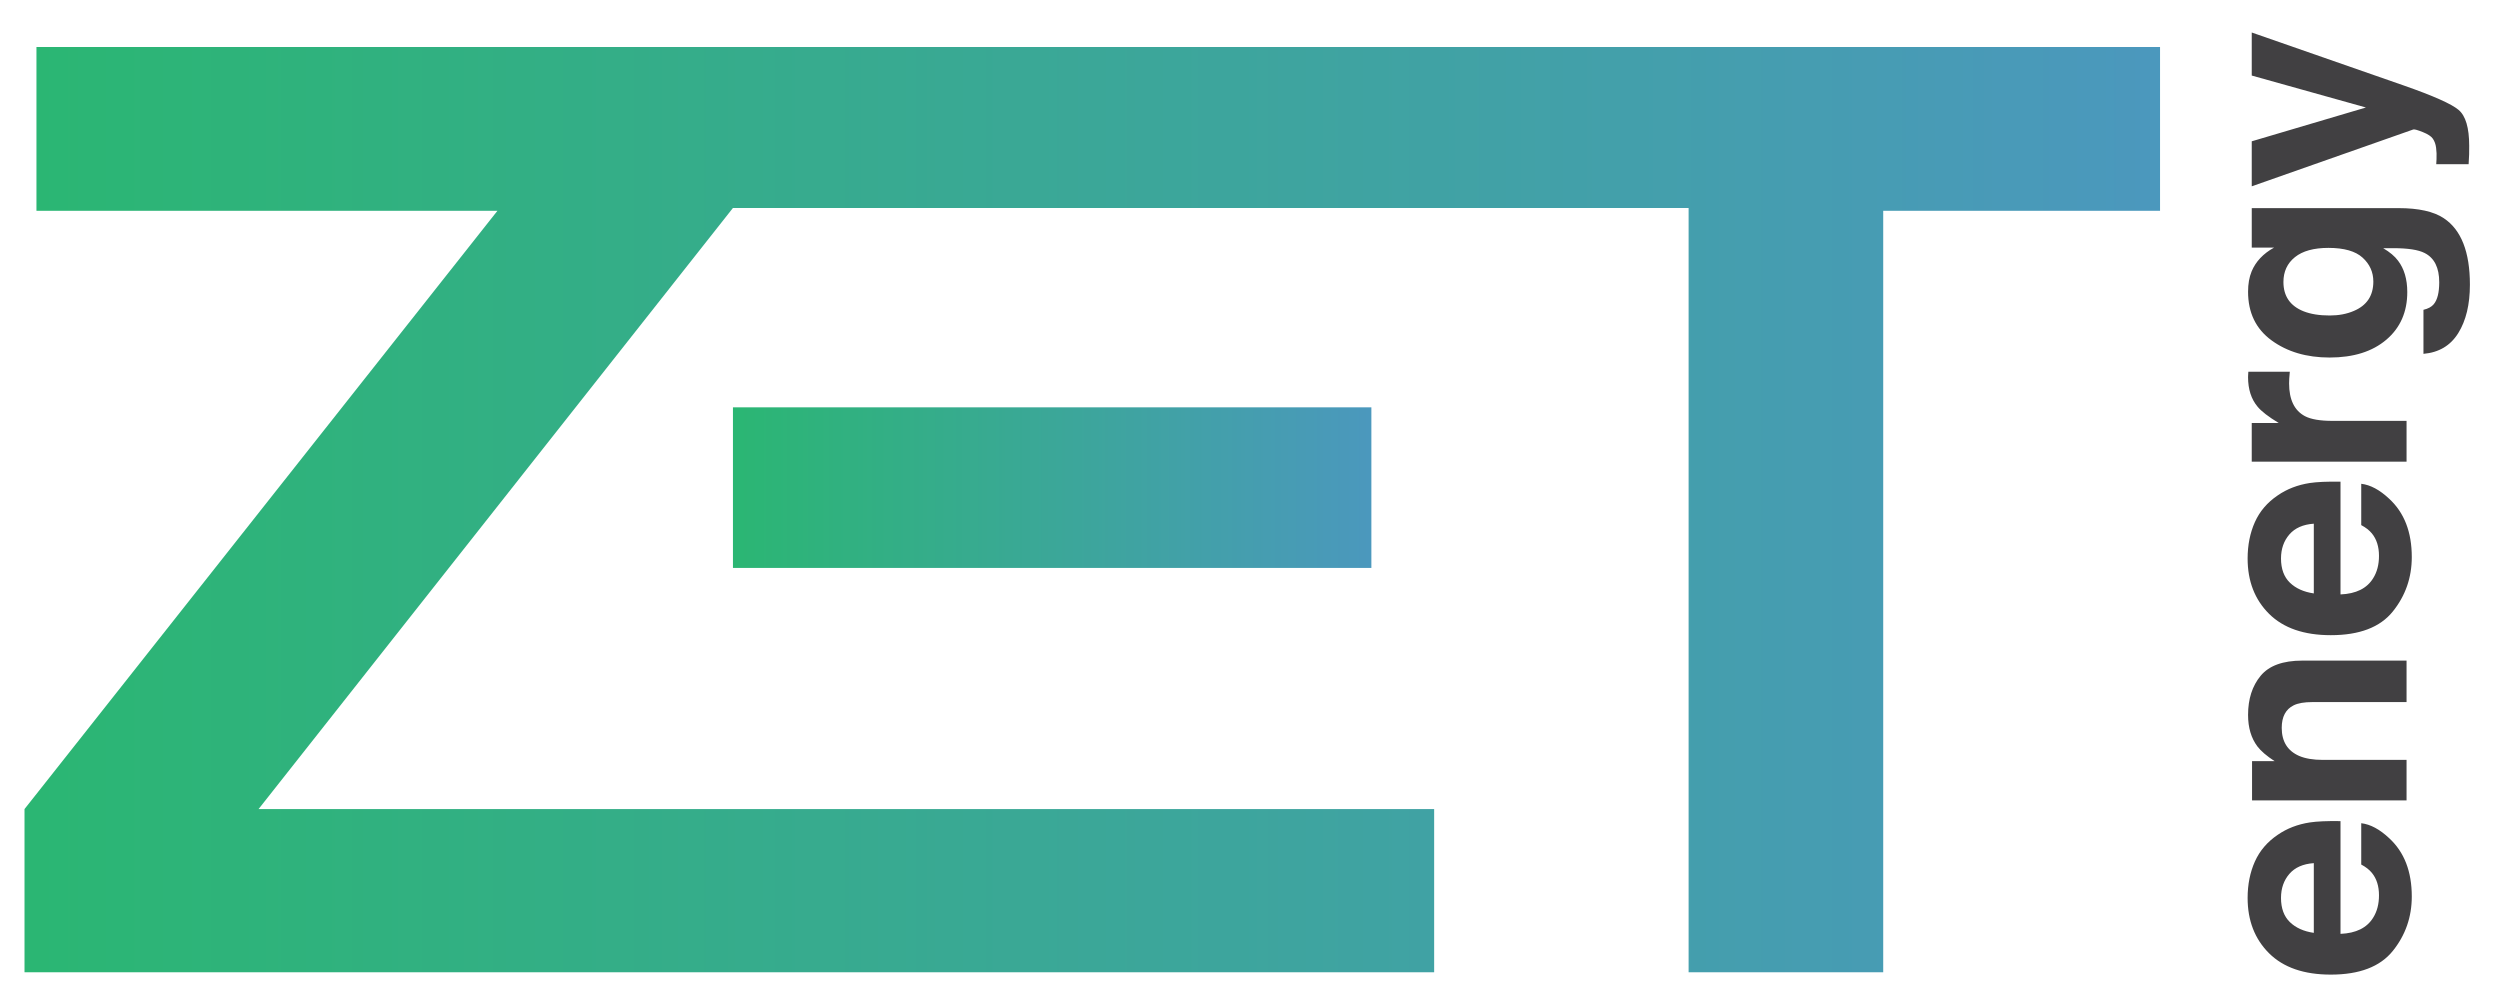 <?xml version="1.0" encoding="utf-8"?>
<!-- Generator: Adobe Illustrator 15.1.0, SVG Export Plug-In . SVG Version: 6.00 Build 0)  -->
<!DOCTYPE svg PUBLIC "-//W3C//DTD SVG 1.1//EN" "http://www.w3.org/Graphics/SVG/1.1/DTD/svg11.dtd">
<svg version="1.1" id="Vrstva_1" xmlns="http://www.w3.org/2000/svg" xmlns:xlink="http://www.w3.org/1999/xlink" x="0px" y="0px"
	 width="298.333px" height="120.333px" viewBox="0 0 298.333 120.333" enable-background="new 0 0 298.333 120.333"
	 xml:space="preserve">
<g>
	<defs>
		<polygon id="SVGID_1_" points="87.465,67.774 163.651,67.774 163.651,48.605 110.015,48.605 87.465,48.605 		"/>
	</defs>
	<clipPath id="SVGID_2_">
		<use xlink:href="#SVGID_1_"  overflow="visible"/>
	</clipPath>
	
		<linearGradient id="SVGID_3_" gradientUnits="userSpaceOnUse" x1="-76.671" y1="180.996" x2="-75.671" y2="180.996" gradientTransform="matrix(76.185 0 0 -76.185 5928.645 13847.42)">
		<stop  offset="0" style="stop-color:#2BB673"/>
		<stop  offset="1" style="stop-color:#4B98BD"/>
	</linearGradient>
	<rect x="87.465" y="48.605" clip-path="url(#SVGID_2_)" fill="url(#SVGID_3_)" width="76.186" height="19.169"/>
</g>
<g>
	<defs>
		<polygon id="SVGID_4_" points="4.35,5.612 4.35,25.158 59.358,25.158 2.925,96.549 2.925,116.026 87.465,116.026 88.175,116.026 
			171.142,116.026 171.142,96.549 87.465,96.549 85.173,96.549 30.855,96.549 87.465,24.818 201.507,24.818 201.507,25.158 
			201.507,48.605 201.507,116.026 224.73,116.026 224.73,25.158 257.765,25.158 257.765,5.612 		"/>
	</defs>
	<clipPath id="SVGID_5_">
		<use xlink:href="#SVGID_4_"  overflow="visible"/>
	</clipPath>
	
		<linearGradient id="SVGID_6_" gradientUnits="userSpaceOnUse" x1="-76.664" y1="181.002" x2="-75.664" y2="181.002" gradientTransform="matrix(254.84 0 0 -254.84 19540.018 46187.473)">
		<stop  offset="0" style="stop-color:#2BB673"/>
		<stop  offset="1" style="stop-color:#4B98BD"/>
	</linearGradient>
	<rect x="2.925" y="5.612" clip-path="url(#SVGID_5_)" fill="url(#SVGID_6_)" width="254.84" height="110.415"/>
</g>
<g>
	<defs>
		<rect id="SVGID_7_" x="-76.667" y="-59" width="451" height="240"/>
	</defs>
	<clipPath id="SVGID_8_">
		<use xlink:href="#SVGID_7_"  overflow="visible"/>
	</clipPath>
	<path clip-path="url(#SVGID_8_)" fill="#414042" d="M269.083,102.809c0.577-1.288,1.488-2.352,2.732-3.192
		c1.099-0.757,2.371-1.248,3.819-1.472c0.851-0.13,2.072-0.183,3.666-0.159v13.455c1.854-0.075,3.153-0.719,3.898-1.932
		c0.463-0.738,0.694-1.625,0.694-2.663c0-1.102-0.282-1.995-0.847-2.683c-0.305-0.374-0.729-0.706-1.271-0.994v-4.932
		c1.096,0.13,2.208,0.728,3.338,1.791c1.797,1.655,2.694,3.973,2.694,6.95c0,2.458-0.757,4.628-2.271,6.507
		c-1.516,1.879-3.982,2.819-7.397,2.819c-3.199,0-5.653-0.848-7.361-2.545c-1.707-1.696-2.562-3.899-2.562-6.606
		C268.217,105.546,268.506,104.098,269.083,102.809 M273.256,110.035c0.703,0.683,1.656,1.111,2.859,1.286v-8.32
		c-1.283,0.088-2.255,0.516-2.918,1.285c-0.665,0.771-0.997,1.727-0.997,2.865C272.201,108.392,272.553,109.353,273.256,110.035"/>
	<path clip-path="url(#SVGID_8_)" fill="#414042" d="M269.769,80.646c1-1.209,2.656-1.814,4.974-1.814h12.439v4.949h-11.236
		c-0.971,0-1.717,0.129-2.237,0.388c-0.949,0.471-1.423,1.368-1.423,2.69c0,1.626,0.694,2.743,2.084,3.35
		c0.734,0.313,1.673,0.471,2.813,0.471h9.999v4.83h-18.438v-4.679h2.694c-0.949-0.618-1.633-1.203-2.051-1.755
		c-0.746-0.989-1.118-2.244-1.118-3.763C268.269,83.411,268.769,81.855,269.769,80.646"/>
	<path clip-path="url(#SVGID_8_)" fill="#414042" d="M269.083,62.303c0.577-1.289,1.488-2.353,2.732-3.191
		c1.099-0.757,2.371-1.248,3.819-1.473c0.851-0.129,2.072-0.183,3.666-0.159v13.455c1.854-0.074,3.153-0.719,3.898-1.933
		c0.463-0.736,0.694-1.625,0.694-2.662c0-1.101-0.282-1.994-0.847-2.684c-0.305-0.374-0.729-0.705-1.271-0.993v-4.931
		c1.096,0.129,2.208,0.727,3.338,1.79c1.797,1.655,2.694,3.972,2.694,6.95c0,2.459-0.757,4.628-2.271,6.507
		c-1.516,1.88-3.982,2.819-7.397,2.819c-3.199,0-5.653-0.849-7.361-2.545c-1.707-1.696-2.562-3.898-2.562-6.606
		C268.217,65.04,268.506,63.593,269.083,62.303 M273.256,69.529c0.703,0.682,1.656,1.111,2.859,1.287v-8.322
		c-1.283,0.088-2.255,0.518-2.918,1.286c-0.665,0.771-0.997,1.726-0.997,2.866C272.201,67.886,272.553,68.847,273.256,69.529"/>
	<path clip-path="url(#SVGID_8_)" fill="#414042" d="M268.277,44.775c0.005-0.062,0.014-0.201,0.025-0.415h4.949
		c-0.034,0.305-0.057,0.576-0.067,0.813c-0.013,0.238-0.018,0.43-0.018,0.577c0,1.943,0.633,3.248,1.898,3.915
		c0.712,0.373,1.808,0.559,3.288,0.559h8.83v4.864h-18.475v-4.61h3.221c-1.232-0.745-2.072-1.395-2.525-1.949
		c-0.757-0.904-1.135-2.079-1.135-3.525C268.269,44.913,268.272,44.837,268.277,44.775"/>
	<path clip-path="url(#SVGID_8_)" fill="#414042" d="M268.692,32.392c0.487-1.174,1.378-2.123,2.678-2.844h-2.661v-4.712h17.524
		c2.385,0,4.182,0.401,5.39,1.203c2.08,1.379,3.119,4.023,3.119,7.932c0,2.362-0.463,4.288-1.39,5.779
		c-0.927,1.492-2.312,2.316-4.153,2.475v-5.254c0.565-0.136,0.972-0.356,1.222-0.661c0.439-0.52,0.66-1.396,0.66-2.627
		c0-1.74-0.581-2.904-1.745-3.491c-0.746-0.384-2-0.577-3.763-0.577h-1.187c0.792,0.464,1.385,0.961,1.779,1.492
		c0.733,0.96,1.103,2.209,1.103,3.745c0,2.373-0.834,4.269-2.5,5.686c-1.666,1.418-3.924,2.127-6.771,2.127
		c-2.745,0-5.054-0.683-6.924-2.048c-1.869-1.365-2.804-3.3-2.804-5.805C268.269,33.886,268.409,33.079,268.692,32.392
		 M281.937,30.746c-0.854-0.776-2.211-1.165-4.076-1.165c-1.751,0-3.085,0.369-4,1.106c-0.915,0.737-1.372,1.724-1.372,2.962
		c0,1.688,0.796,2.852,2.39,3.493c0.848,0.338,1.893,0.507,3.136,0.507c1.072,0,2.027-0.18,2.864-0.54
		c1.559-0.653,2.339-1.823,2.339-3.511C283.217,32.473,282.79,31.522,281.937,30.746"/>
	<path clip-path="url(#SVGID_8_)" fill="#414042" d="M290.724,19.599l0.034-0.61c0.022-0.474,0.005-0.926-0.051-1.356
		c-0.056-0.43-0.186-0.79-0.39-1.085c-0.191-0.282-0.594-0.545-1.203-0.788c-0.61-0.243-0.983-0.347-1.119-0.313l-19.287,6.787
		v-5.372l13.627-4.034l-13.627-3.813V3.879l18.169,6.333c3.503,1.224,5.674,2.192,6.517,2.905c0.843,0.712,1.263,2.137,1.263,4.275
		c0,0.43-0.003,0.776-0.008,1.035c-0.006,0.261-0.026,0.65-0.061,1.171H290.724z"/>
</g>
</svg>
